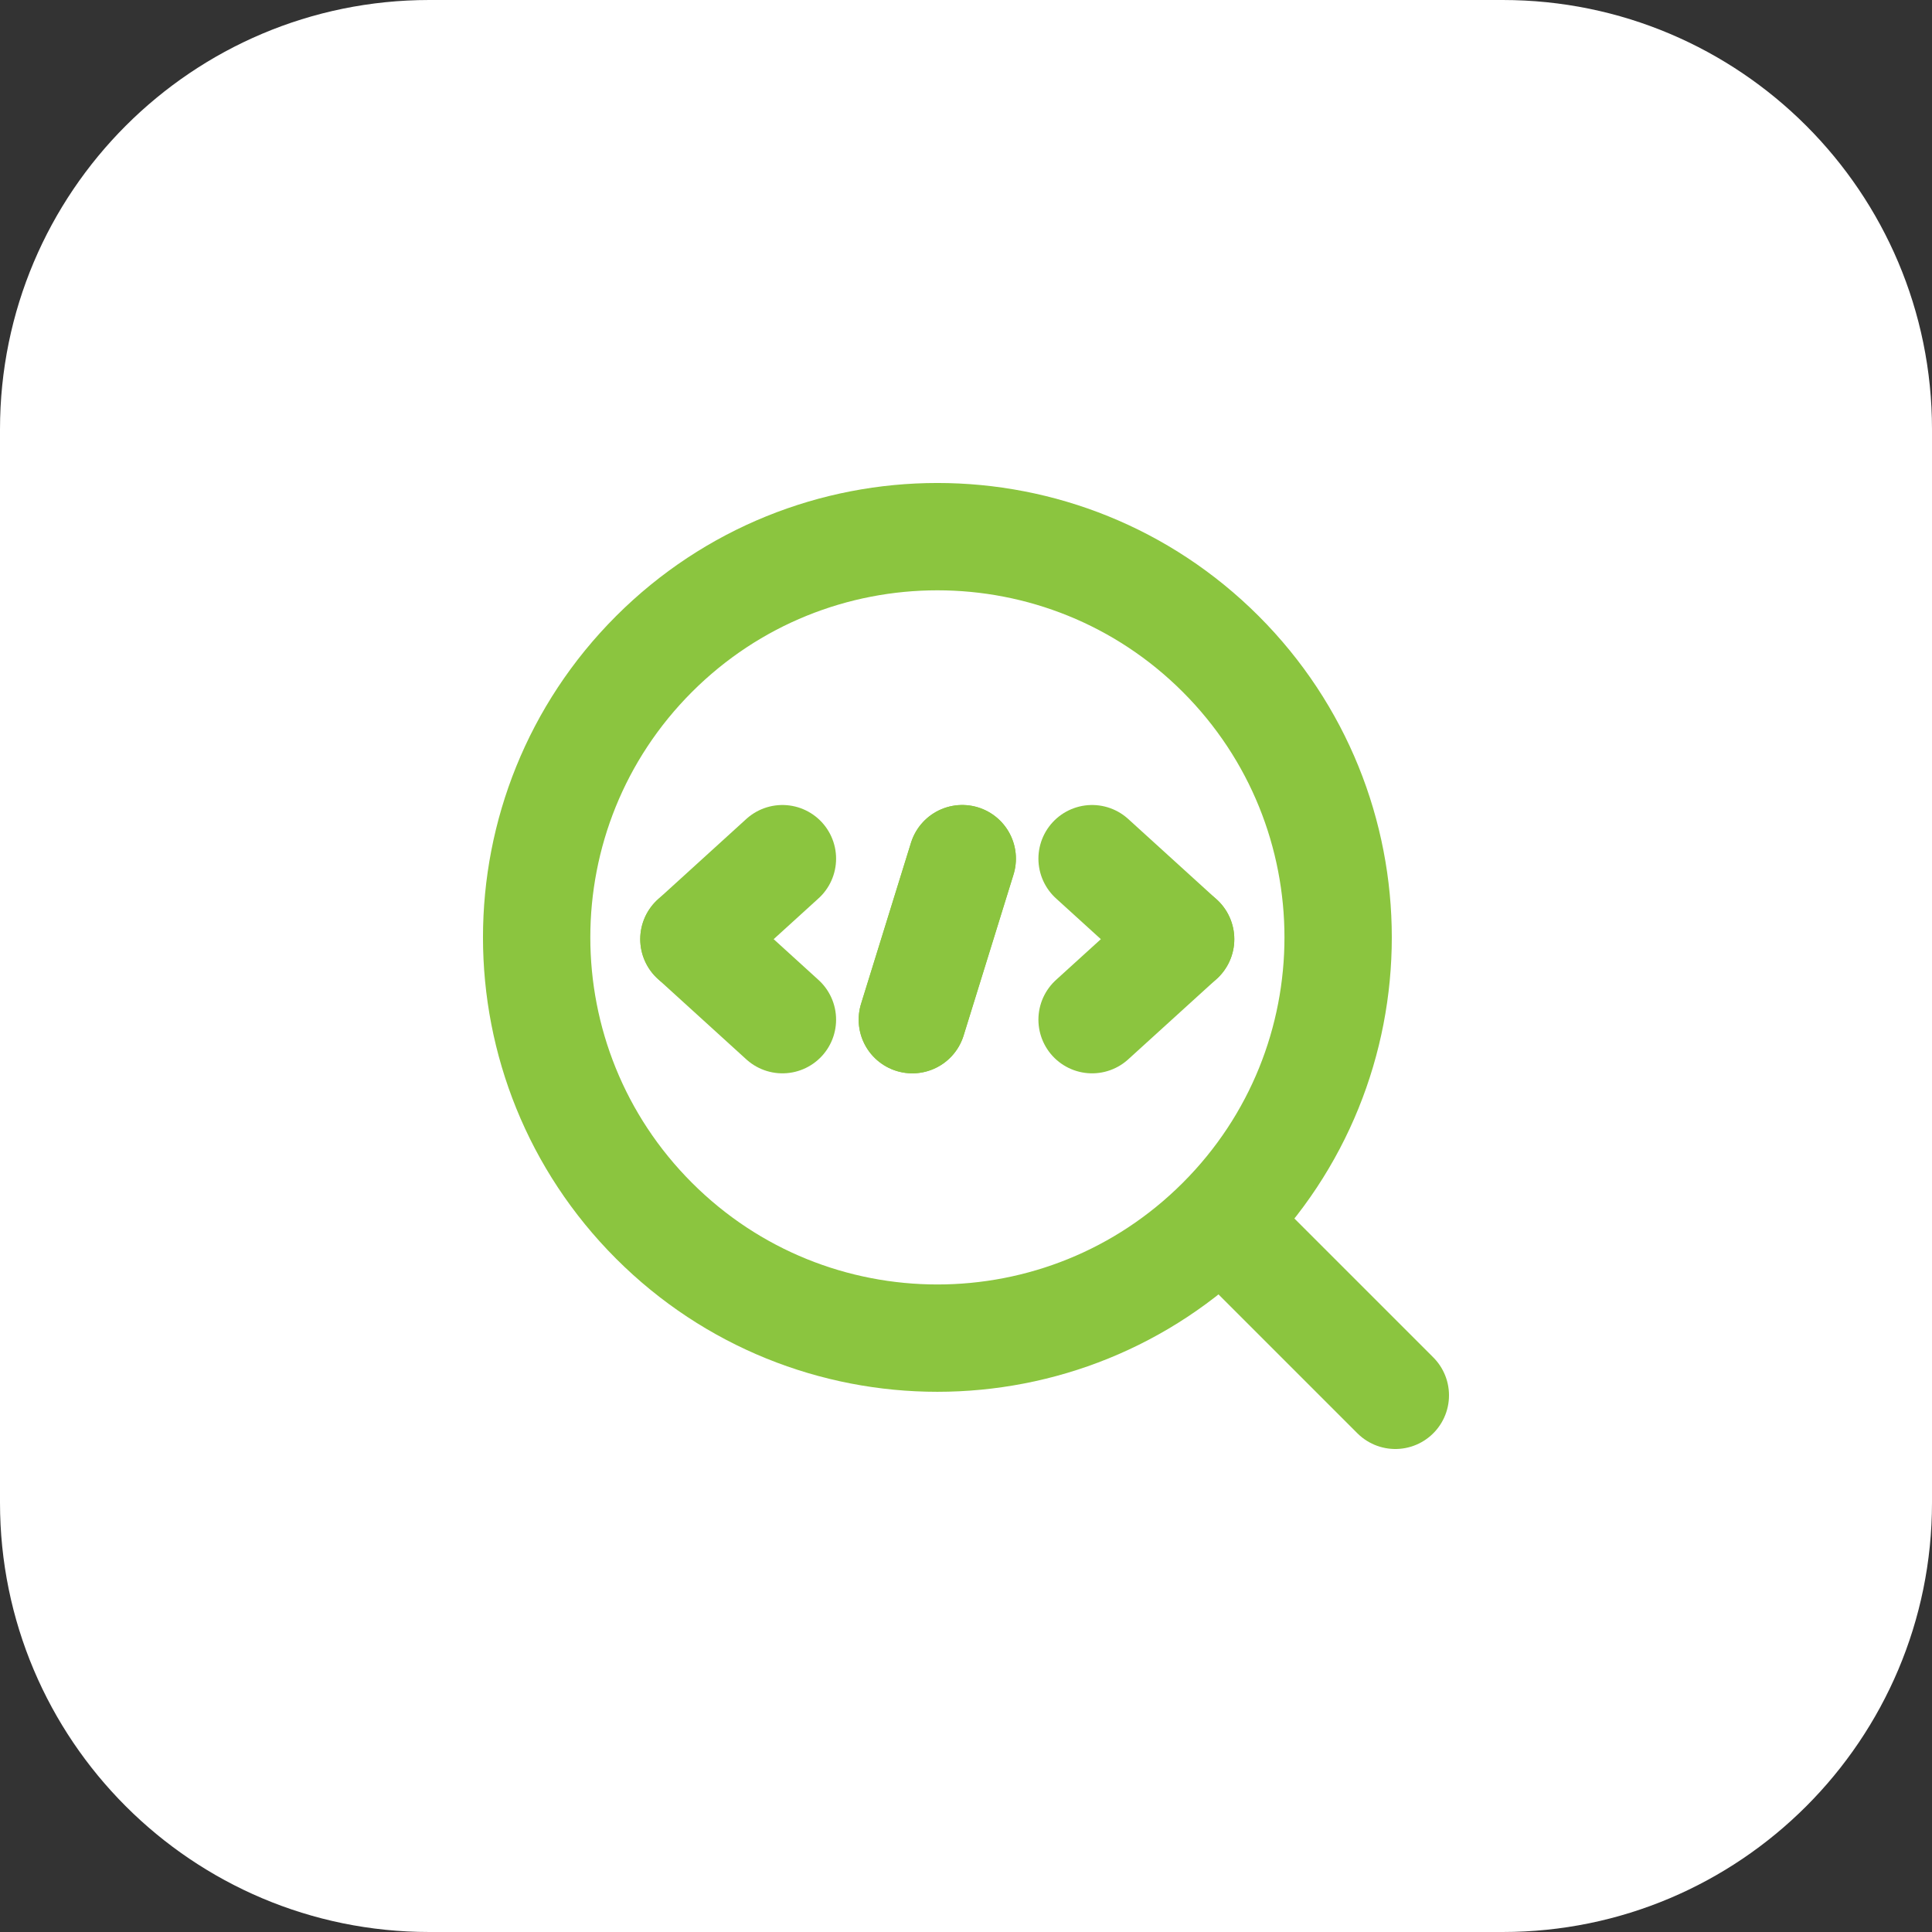 <?xml version="1.0" encoding="UTF-8"?> <svg xmlns="http://www.w3.org/2000/svg" width="54" height="54" viewBox="0 0 54 54" fill="none"><rect x="0" y="0" width="54" height="54" fill="#333333" stroke="none"/><path d="M0 12C0 5.373 5.373 0 12 0H42C48.627 0 54 5.373 54 12V42C54 48.627 48.627 54 42 54H12C5.373 54 0 48.627 0 42V12Z" fill="white"></path><g clip-path="url(#clip0_4496_11007)"><path d="M34.12 18.28C38.495 22.655 38.495 29.746 34.12 34.12C29.746 38.495 22.655 38.495 18.28 34.12C13.906 29.746 13.906 22.655 18.28 18.28C22.655 13.906 29.746 13.906 34.12 18.28Z" stroke="#8BC53F" stroke-width="3" stroke-linecap="round" stroke-linejoin="round"></path><path d="M34.56 34.56L39 39" stroke="#8BC53F" stroke-width="3" stroke-linecap="round" stroke-linejoin="round"></path><path d="M26.895 24L25.5 28.5" stroke="#8BC53F" stroke-width="3" stroke-linecap="round" stroke-linejoin="round"></path><path d="M30.524 28.5L32.999 26.25" stroke="#8BC53F" stroke-width="3" stroke-linecap="round" stroke-linejoin="round"></path><path d="M30.524 24L32.999 26.25" stroke="#8BC53F" stroke-width="3" stroke-linecap="round" stroke-linejoin="round"></path><path d="M25.5 28.5L26.895 24" stroke="#8BC53F" stroke-width="3" stroke-linecap="round" stroke-linejoin="round"></path><path d="M21.869 24L19.395 26.25" stroke="#8BC53F" stroke-width="3" stroke-linecap="round" stroke-linejoin="round"></path><path d="M21.869 28.5L19.395 26.25" stroke="#8BC53F" stroke-width="3" stroke-linecap="round" stroke-linejoin="round"></path></g><defs><clipPath id="clip0_4496_11007"><rect width="36" height="36" fill="white" transform="translate(9 9)"></rect></clipPath></defs></svg> 